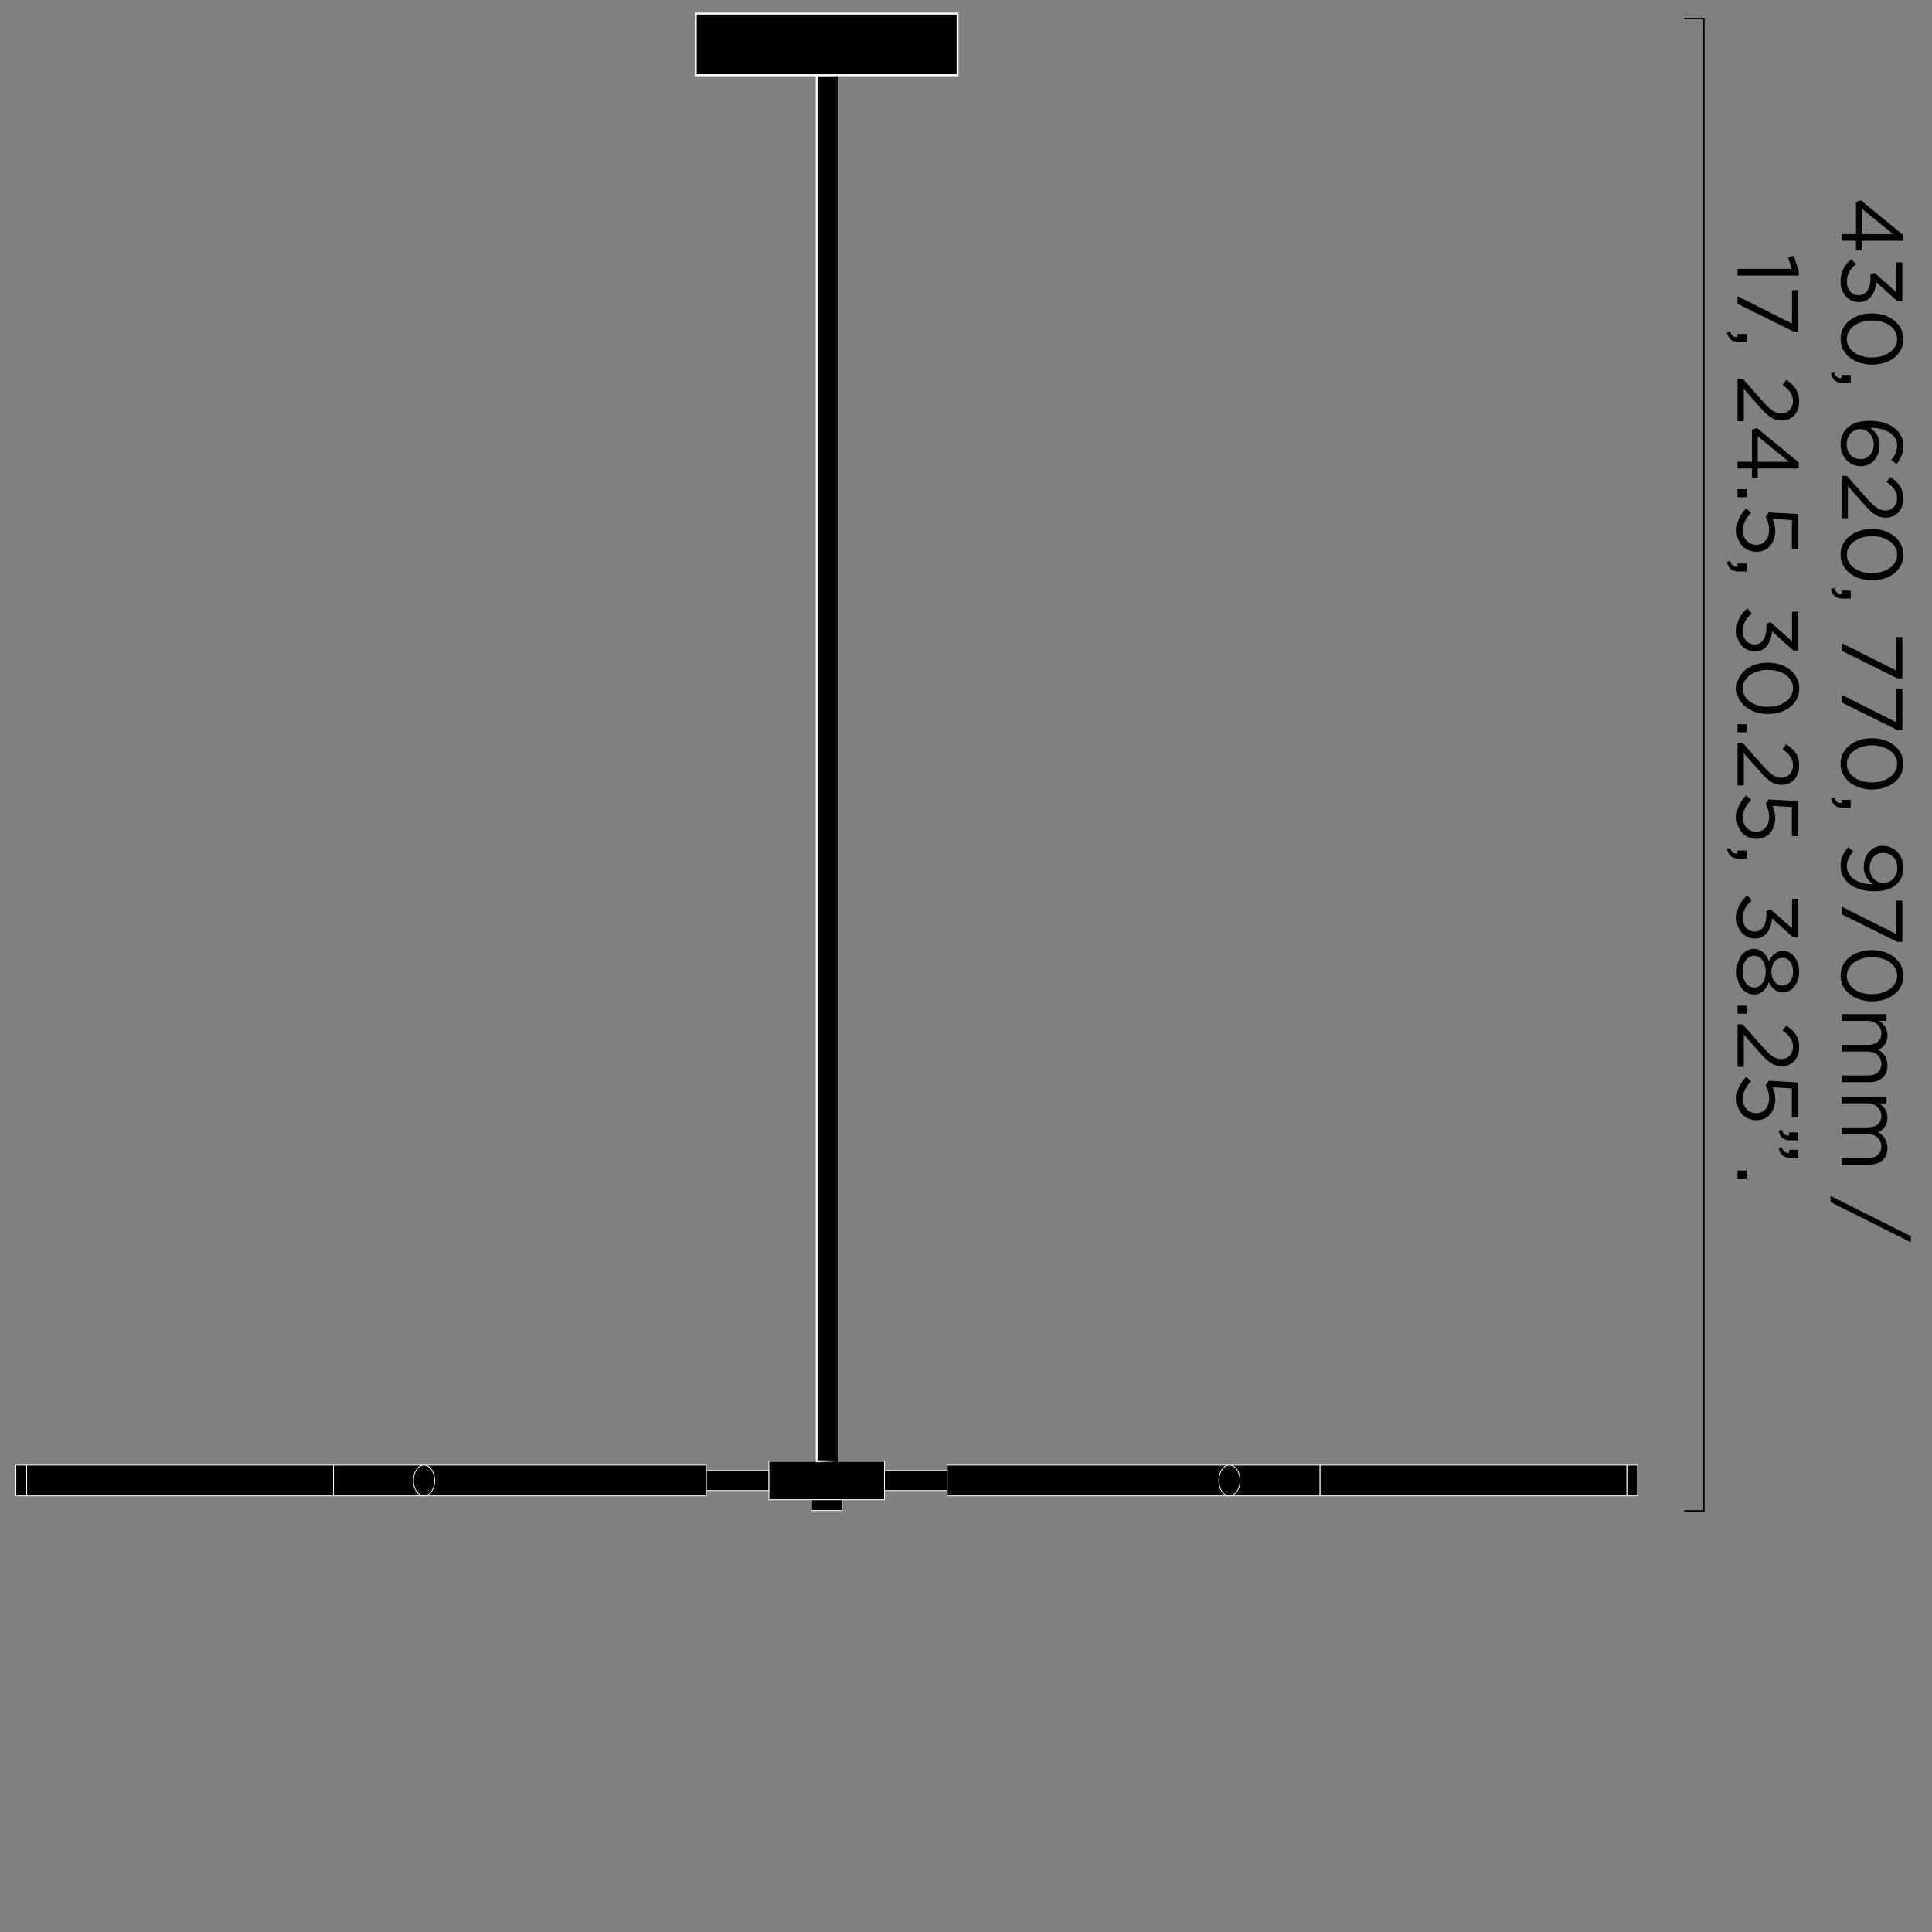 <?xml version="1.0" encoding="utf-8"?>
<!-- Generator: Adobe Illustrator 16.0.0, SVG Export Plug-In . SVG Version: 6.00 Build 0)  -->
<!DOCTYPE svg PUBLIC "-//W3C//DTD SVG 1.1//EN" "http://www.w3.org/Graphics/SVG/1.1/DTD/svg11.dtd">
<svg version="1.1" id="Layer_1" xmlns="http://www.w3.org/2000/svg" xmlns:xlink="http://www.w3.org/1999/xlink" x="0px" y="0px"
	 width="245px" height="245px" viewBox="0 0 245 245" enable-background="new 0 0 245 245" xml:space="preserve">
<rect x="0" y="0" width="245" height="245" fill="#808080" stroke="none"/>
<g>
	<rect x="206.297" y="185.796" stroke="#FFFFFF" stroke-width="0.1" stroke-miterlimit="10" width="1.362" height="3.902"/>
	<rect x="3.382" y="185.796" stroke="#FFFFFF" stroke-width="0.1" stroke-miterlimit="10" width="38.911" height="3.902"/>
	<rect x="2.013" y="185.796" stroke="#FFFFFF" stroke-width="0.1" stroke-miterlimit="10" width="1.369" height="3.902"/>
	<rect x="89.556" y="186.477" stroke="#FFFFFF" stroke-width="0.1" stroke-miterlimit="10" width="7.958" height="2.541"/>
	<rect x="112.16" y="186.477" stroke="#FFFFFF" stroke-width="0.1" stroke-miterlimit="10" width="7.959" height="2.541"/>
	<rect x="97.512" y="185.306" stroke="#FFFFFF" stroke-width="0.1" stroke-miterlimit="10" width="14.648" height="4.883"/>
	<rect x="102.882" y="190.188" stroke="#FFFFFF" stroke-width="0.1" stroke-miterlimit="10" width="3.908" height="1.367"/>
	<linearGradient id="SVGID_1_" gradientUnits="userSpaceOnUse" x1="103.441" y1="97.422" x2="106.232" y2="97.422">
		<stop  offset="0" style="stop-color:#FFFFFF"/>
		<stop  offset="1" style="stop-color:#000000"/>
	</linearGradient>
	<rect x="103.566" y="9.539" stroke="url(#SVGID_1_)" stroke-width="0.25" stroke-miterlimit="10" width="2.541" height="175.767"/>
	<rect x="88.231" y="1.728" stroke="#FFFFFF" stroke-width="0.25" stroke-miterlimit="10" width="33.202" height="7.812"/>
	<rect x="42.292" y="185.796" stroke="#FFFFFF" stroke-width="0.1" stroke-miterlimit="10" width="47.263" height="3.902"/>
	<path stroke="#FFFFFF" stroke-width="0.1" stroke-miterlimit="10" d="M52.417,187.748c0,1.076,0.605,1.95,1.352,1.95
		c0.74,0,1.35-0.874,1.35-1.95c0-1.078-0.609-1.952-1.35-1.952C53.021,185.796,52.417,186.67,52.417,187.748z"/>
	<rect x="167.381" y="185.796" stroke="#FFFFFF" stroke-width="0.1" stroke-miterlimit="10" width="38.916" height="3.902"/>
	<rect x="120.119" y="185.796" stroke="#FFFFFF" stroke-width="0.1" stroke-miterlimit="10" width="47.262" height="3.902"/>
	<path stroke="#FFFFFF" stroke-width="0.1" stroke-miterlimit="10" d="M157.257,187.748c0,1.076-0.604,1.95-1.348,1.95
		c-0.746,0-1.355-0.874-1.355-1.95c0-1.078,0.609-1.952,1.355-1.952C156.652,185.796,157.257,186.67,157.257,187.748z"/>
</g>
<g>
	<g>
		<path d="M235.367,29.687v-4.06l0.638-0.221l5.292,4.357v0.77h-5.204v1.188h-0.726v-1.188h-1.826v-0.847H235.367z M236.093,29.687
			h3.972l-3.972-3.234V29.687z"/>
		<path d="M234.783,32.864l0.562,0.639c-0.726,0.583-1.144,1.298-1.144,2.244c0,0.935,0.594,1.684,1.496,1.684h0.021
			c0.957,0,1.485-0.892,1.485-2.157v-0.494l0.517-0.177l2.74,2.432v-3.763h0.781v4.918h-0.639l-2.685-2.421
			c-0.11,1.343-0.759,2.542-2.167,2.542h-0.021c-1.376,0-2.322-1.145-2.322-2.574C233.408,34.449,233.97,33.491,234.783,32.864z"/>
		<path d="M237.369,39.739h0.021c2.156,0,3.982,1.288,3.982,3.268c0,1.98-1.804,3.234-3.96,3.234h-0.022
			c-2.156,0-3.982-1.275-3.982-3.256C233.408,40.994,235.213,39.739,237.369,39.739z M237.369,45.34h0.021
			c1.684,0,3.191-0.925,3.191-2.354c0-1.441-1.475-2.344-3.169-2.344h-0.022c-1.683,0-3.189,0.925-3.189,2.365
			C234.201,44.448,235.686,45.34,237.369,45.34z"/>
		<path d="M232.584,47.208c0.197,0.55,0.483,0.781,0.957,0.737v-0.396h1.154v1.013h-0.99c-0.891,0-1.32-0.385-1.507-1.222
			L232.584,47.208z"/>
		<path d="M234.189,54.337c0.616-0.616,1.408-0.969,2.981-0.969h0.022c2.344,0,4.18,1.188,4.18,3.202
			c0,0.924-0.33,1.605-0.879,2.276l-0.672-0.506c0.484-0.572,0.76-1.111,0.76-1.815c0-1.484-1.563-2.266-3.301-2.266h-0.11
			c0.737,0.506,1.188,1.199,1.188,2.2c0,1.43-0.924,2.662-2.365,2.662h-0.022c-1.485,0-2.563-1.199-2.563-2.762
			C233.408,55.514,233.705,54.82,234.189,54.337z M235.939,58.231h0.021c0.946,0,1.65-0.771,1.65-1.882
			c0-1.155-0.825-1.925-1.684-1.925h-0.021c-0.979,0-1.728,0.813-1.728,1.947C234.179,57.505,234.96,58.231,235.939,58.231z"/>
		<path d="M234.211,60.343l2.465,2.794c1.057,1.178,1.65,1.606,2.42,1.606c0.902,0,1.475-0.715,1.475-1.551
			c0-0.881-0.462-1.453-1.32-2.068l0.463-0.639c1.033,0.693,1.639,1.419,1.639,2.772c0,1.387-0.924,2.388-2.178,2.388h-0.022
			c-1.122,0-1.815-0.595-2.993-1.947l-1.826-2.058v4.082h-0.791v-5.38H234.211z"/>
		<path d="M237.369,67.085h0.021c2.156,0,3.982,1.288,3.982,3.268c0,1.98-1.804,3.234-3.96,3.234h-0.022
			c-2.156,0-3.982-1.275-3.982-3.256C233.408,68.34,235.213,67.085,237.369,67.085z M237.369,72.686h0.021
			c1.684,0,3.191-0.925,3.191-2.354c0-1.441-1.475-2.344-3.169-2.344h-0.022c-1.683,0-3.189,0.925-3.189,2.365
			C234.201,71.794,235.686,72.686,237.369,72.686z"/>
		<path d="M232.584,74.554c0.197,0.55,0.483,0.781,0.957,0.737v-0.396h1.154v1.013h-0.99c-0.891,0-1.32-0.385-1.507-1.222
			L232.584,74.554z"/>
		<path d="M240.449,85.026v-4.235h0.793v5.226h-0.649l-7.052-3.498V81.55L240.449,85.026z"/>
		<path d="M240.449,91.582v-4.235h0.793v5.226h-0.649l-7.052-3.498v-0.969L240.449,91.582z"/>
		<path d="M237.369,93.616h0.021c2.156,0,3.982,1.288,3.982,3.268c0,1.98-1.804,3.234-3.96,3.234h-0.022
			c-2.156,0-3.982-1.275-3.982-3.256C233.408,94.871,235.213,93.616,237.369,93.616z M237.369,99.217h0.021
			c1.684,0,3.191-0.925,3.191-2.354c0-1.441-1.475-2.344-3.169-2.344h-0.022c-1.683,0-3.189,0.925-3.189,2.365
			C234.201,98.325,235.686,99.217,237.369,99.217z"/>
		<path d="M232.584,101.086c0.197,0.551,0.483,0.781,0.957,0.737v-0.396h1.154v1.013h-0.99c-0.891,0-1.32-0.385-1.507-1.222
			L232.584,101.086z"/>
		<path d="M237.413,112.131h0.153c-0.748-0.484-1.221-1.188-1.221-2.178c0-1.585,1.002-2.685,2.388-2.685h0.022
			c1.463,0,2.617,1.133,2.617,2.772c0,0.88-0.297,1.529-0.791,2.024c-0.584,0.583-1.441,0.957-2.982,0.957h-0.021
			c-2.442,0-4.17-1.299-4.17-3.202c0-1.001,0.407-1.727,0.946-2.376l0.671,0.506c-0.55,0.627-0.824,1.21-0.824,1.893
			C234.201,111.328,235.752,112.131,237.413,112.131z M238.832,111.966h0.022c0.979,0,1.749-0.803,1.749-1.958
			s-0.848-1.849-1.805-1.849h-0.021c-0.979,0-1.684,0.771-1.684,1.893C237.094,111.229,237.952,111.966,238.832,111.966z"/>
		<path d="M240.449,118.444v-4.235h0.793v5.226h-0.649l-7.052-3.498v-0.969L240.449,118.444z"/>
		<path d="M237.369,120.479h0.021c2.156,0,3.982,1.288,3.982,3.268c0,1.98-1.804,3.234-3.96,3.234h-0.022
			c-2.156,0-3.982-1.275-3.982-3.256C233.408,121.733,235.213,120.479,237.369,120.479z M237.369,126.079h0.021
			c1.684,0,3.191-0.925,3.191-2.354c0-1.441-1.475-2.344-3.169-2.344h-0.022c-1.683,0-3.189,0.925-3.189,2.365
			C234.201,125.188,235.686,126.079,237.369,126.079z"/>
		<path d="M239.229,128.608v0.847h-0.957c0.561,0.374,1.078,0.881,1.078,1.838c0,0.924-0.495,1.518-1.133,1.826
			c0.627,0.407,1.133,1.012,1.133,2.002c0,1.31-0.881,2.112-2.289,2.112h-3.52v-0.847h3.322c1.1,0,1.716-0.551,1.716-1.475
			c0-0.858-0.638-1.563-1.761-1.563h-3.277v-0.847h3.344c1.067,0,1.694-0.562,1.694-1.463c0-0.902-0.748-1.585-1.793-1.585h-3.245
			v-0.847H239.229z"/>
		<path d="M239.229,139.069v0.847h-0.957c0.561,0.374,1.078,0.881,1.078,1.838c0,0.924-0.495,1.518-1.133,1.826
			c0.627,0.407,1.133,1.012,1.133,2.002c0,1.31-0.881,2.112-2.289,2.112h-3.52v-0.847h3.322c1.1,0,1.716-0.551,1.716-1.475
			c0-0.858-0.638-1.563-1.761-1.563h-3.277v-0.847h3.344c1.067,0,1.694-0.562,1.694-1.463c0-0.902-0.748-1.585-1.793-1.585h-3.245
			v-0.847H239.229z"/>
		<path d="M242.32,156.758v0.781l-10.188-5.105v-0.781L242.32,156.758z"/>
		<path d="M227.194,34.087l-0.451-1.453l0.704-0.209l0.649,1.882v0.638h-7.757v-0.857H227.194z"/>
		<path d="M227.25,41.038v-4.235h0.791v5.226h-0.648l-7.053-3.498v-0.969L227.25,41.038z"/>
		<path d="M219.383,42.017c0.198,0.55,0.484,0.781,0.957,0.737v-0.396h1.156v1.013h-0.99c-0.892,0-1.32-0.385-1.508-1.222
			L219.383,42.017z"/>
		<path d="M221.012,48.034l2.464,2.794c1.056,1.178,1.65,1.606,2.421,1.606c0.902,0,1.474-0.715,1.474-1.551
			c0-0.881-0.462-1.453-1.319-2.068l0.461-0.639c1.035,0.693,1.64,1.419,1.64,2.772c0,1.387-0.924,2.388-2.179,2.388h-0.021
			c-1.122,0-1.815-0.595-2.992-1.947l-1.826-2.058v4.082h-0.793v-5.38H221.012z"/>
		<path d="M222.166,58.562v-4.06l0.639-0.221l5.292,4.357v0.77h-5.204v1.188h-0.727v-1.188h-1.826v-0.847H222.166z M222.893,58.562
			h3.972l-3.972-3.234V58.562z"/>
		<path d="M221.496,62.036v1.013h-1.156v-1.013H221.496z"/>
		<path d="M221.43,64.468l0.627,0.572c-0.648,0.671-1.057,1.408-1.057,2.189c0,1.1,0.737,1.859,1.705,1.859h0.022
			c0.957,0,1.617-0.792,1.617-1.915c0-0.648-0.198-1.166-0.44-1.617l0.386-0.583l3.751,0.221v4.434h-0.803v-3.675l-2.465-0.165
			c0.199,0.451,0.342,0.88,0.342,1.519c0,1.496-0.881,2.662-2.354,2.662h-0.022c-1.507,0-2.529-1.145-2.529-2.751
			C220.209,66.118,220.736,65.161,221.43,64.468z"/>
		<path d="M219.383,71.123c0.198,0.551,0.484,0.781,0.957,0.737v-0.396h1.156v1.013h-0.99c-0.892,0-1.32-0.385-1.508-1.222
			L219.383,71.123z"/>
		<path d="M221.584,77.161l0.561,0.639c-0.727,0.583-1.145,1.298-1.145,2.244c0,0.935,0.595,1.684,1.496,1.684h0.022
			c0.957,0,1.485-0.892,1.485-2.157v-0.494l0.518-0.177l2.738,2.432v-3.763h0.781v4.918h-0.638l-2.685-2.421
			c-0.109,1.343-0.759,2.542-2.167,2.542h-0.022c-1.375,0-2.32-1.145-2.32-2.574C220.209,78.746,220.77,77.788,221.584,77.161z"/>
		<path d="M224.169,84.036h0.022c2.156,0,3.982,1.288,3.982,3.268c0,1.98-1.805,3.234-3.961,3.234h-0.021
			c-2.156,0-3.982-1.275-3.982-3.256C220.209,85.291,222.013,84.036,224.169,84.036z M224.169,89.637h0.022
			c1.683,0,3.189-0.925,3.189-2.354c0-1.441-1.474-2.344-3.168-2.344h-0.021c-1.684,0-3.191,0.925-3.191,2.365
			C221,88.745,222.486,89.637,224.169,89.637z"/>
		<path d="M221.496,91.847v1.013h-1.156v-1.013H221.496z"/>
		<path d="M221.012,94.223l2.464,2.794c1.056,1.178,1.65,1.606,2.421,1.606c0.902,0,1.474-0.715,1.474-1.551
			c0-0.881-0.462-1.453-1.319-2.068l0.461-0.639c1.035,0.693,1.64,1.419,1.64,2.772c0,1.387-0.924,2.388-2.179,2.388h-0.021
			c-1.122,0-1.815-0.595-2.992-1.947l-1.826-2.058v4.082h-0.793v-5.38H221.012z"/>
		<path d="M221.43,100.866l0.627,0.572c-0.648,0.671-1.057,1.408-1.057,2.189c0,1.1,0.737,1.859,1.705,1.859h0.022
			c0.957,0,1.617-0.792,1.617-1.915c0-0.648-0.198-1.166-0.44-1.617l0.386-0.583l3.751,0.221v4.434h-0.803v-3.675l-2.465-0.165
			c0.199,0.451,0.342,0.88,0.342,1.519c0,1.496-0.881,2.662-2.354,2.662h-0.022c-1.507,0-2.529-1.145-2.529-2.751
			C220.209,102.517,220.736,101.56,221.43,100.866z"/>
		<path d="M219.383,107.521c0.198,0.551,0.484,0.781,0.957,0.737v-0.396h1.156v1.013h-0.99c-0.892,0-1.32-0.385-1.508-1.222
			L219.383,107.521z"/>
		<path d="M221.584,113.561l0.561,0.639c-0.727,0.583-1.145,1.298-1.145,2.244c0,0.935,0.595,1.684,1.496,1.684h0.022
			c0.957,0,1.485-0.892,1.485-2.157v-0.495l0.518-0.176l2.738,2.432v-3.763h0.781v4.918h-0.638l-2.685-2.421
			c-0.109,1.343-0.759,2.542-2.167,2.542h-0.022c-1.375,0-2.32-1.145-2.32-2.574C220.209,115.146,220.77,114.188,221.584,113.561z"
			/>
		<path d="M222.408,120.325h0.022c0.913,0,1.562,0.66,1.892,1.584c0.33-0.715,0.881-1.32,1.771-1.32h0.022
			c1.188,0,2.035,1.222,2.035,2.63s-0.847,2.629-2.035,2.629h-0.022c-0.891,0-1.441-0.604-1.771-1.32
			c-0.34,0.913-0.967,1.585-1.881,1.585h-0.021c-1.31,0-2.189-1.255-2.189-2.894C220.23,121.579,221.121,120.325,222.408,120.325z
			 M222.431,125.231h0.022c0.857,0,1.463-0.891,1.463-2.013s-0.605-2.014-1.463-2.014h-0.022c-0.771,0-1.441,0.748-1.441,2.014
			C220.989,124.483,221.649,125.231,222.431,125.231z M226.039,124.979h0.021c0.76,0,1.332-0.759,1.332-1.76
			c0-1.002-0.562-1.761-1.332-1.761h-0.021c-0.836,0-1.408,0.781-1.408,1.761C224.631,124.197,225.203,124.979,226.039,124.979z"/>
		<path d="M221.496,127.53v1.013h-1.156v-1.013H221.496z"/>
		<path d="M221.012,129.906l2.464,2.794c1.056,1.178,1.65,1.606,2.421,1.606c0.902,0,1.474-0.715,1.474-1.551
			c0-0.881-0.462-1.453-1.319-2.068l0.461-0.639c1.035,0.693,1.64,1.419,1.64,2.772c0,1.387-0.924,2.388-2.179,2.388h-0.021
			c-1.122,0-1.815-0.595-2.992-1.947l-1.826-2.058v4.082h-0.793v-5.38H221.012z"/>
		<path d="M221.43,136.55l0.627,0.572c-0.648,0.671-1.057,1.408-1.057,2.189c0,1.1,0.737,1.859,1.705,1.859h0.022
			c0.957,0,1.617-0.792,1.617-1.915c0-0.648-0.198-1.166-0.44-1.617l0.386-0.583l3.751,0.221v4.434h-0.803v-3.675l-2.465-0.165
			c0.199,0.451,0.342,0.88,0.342,1.519c0,1.496-0.881,2.662-2.354,2.662h-0.022c-1.507,0-2.529-1.145-2.529-2.751
			C220.209,138.2,220.736,137.243,221.43,136.55z"/>
		<path d="M225.93,143.261c0.197,0.55,0.483,0.78,0.957,0.736v-0.396h1.154v1.012h-0.99c-0.891,0-1.32-0.385-1.507-1.221
			L225.93,143.261z M225.93,145.461c0.197,0.55,0.483,0.781,0.957,0.736v-0.396h1.154v1.012h-0.99c-0.891,0-1.32-0.385-1.507-1.221
			L225.93,145.461z"/>
		<path d="M221.496,148.44v1.013h-1.156v-1.013H221.496z"/>
	</g>
</g>
<polyline fill="none" stroke="#000000" stroke-width="0.175" stroke-miterlimit="10" points="213.573,2.352 216.073,2.352 
	216.073,191.602 213.573,191.602 "/>
</svg>
